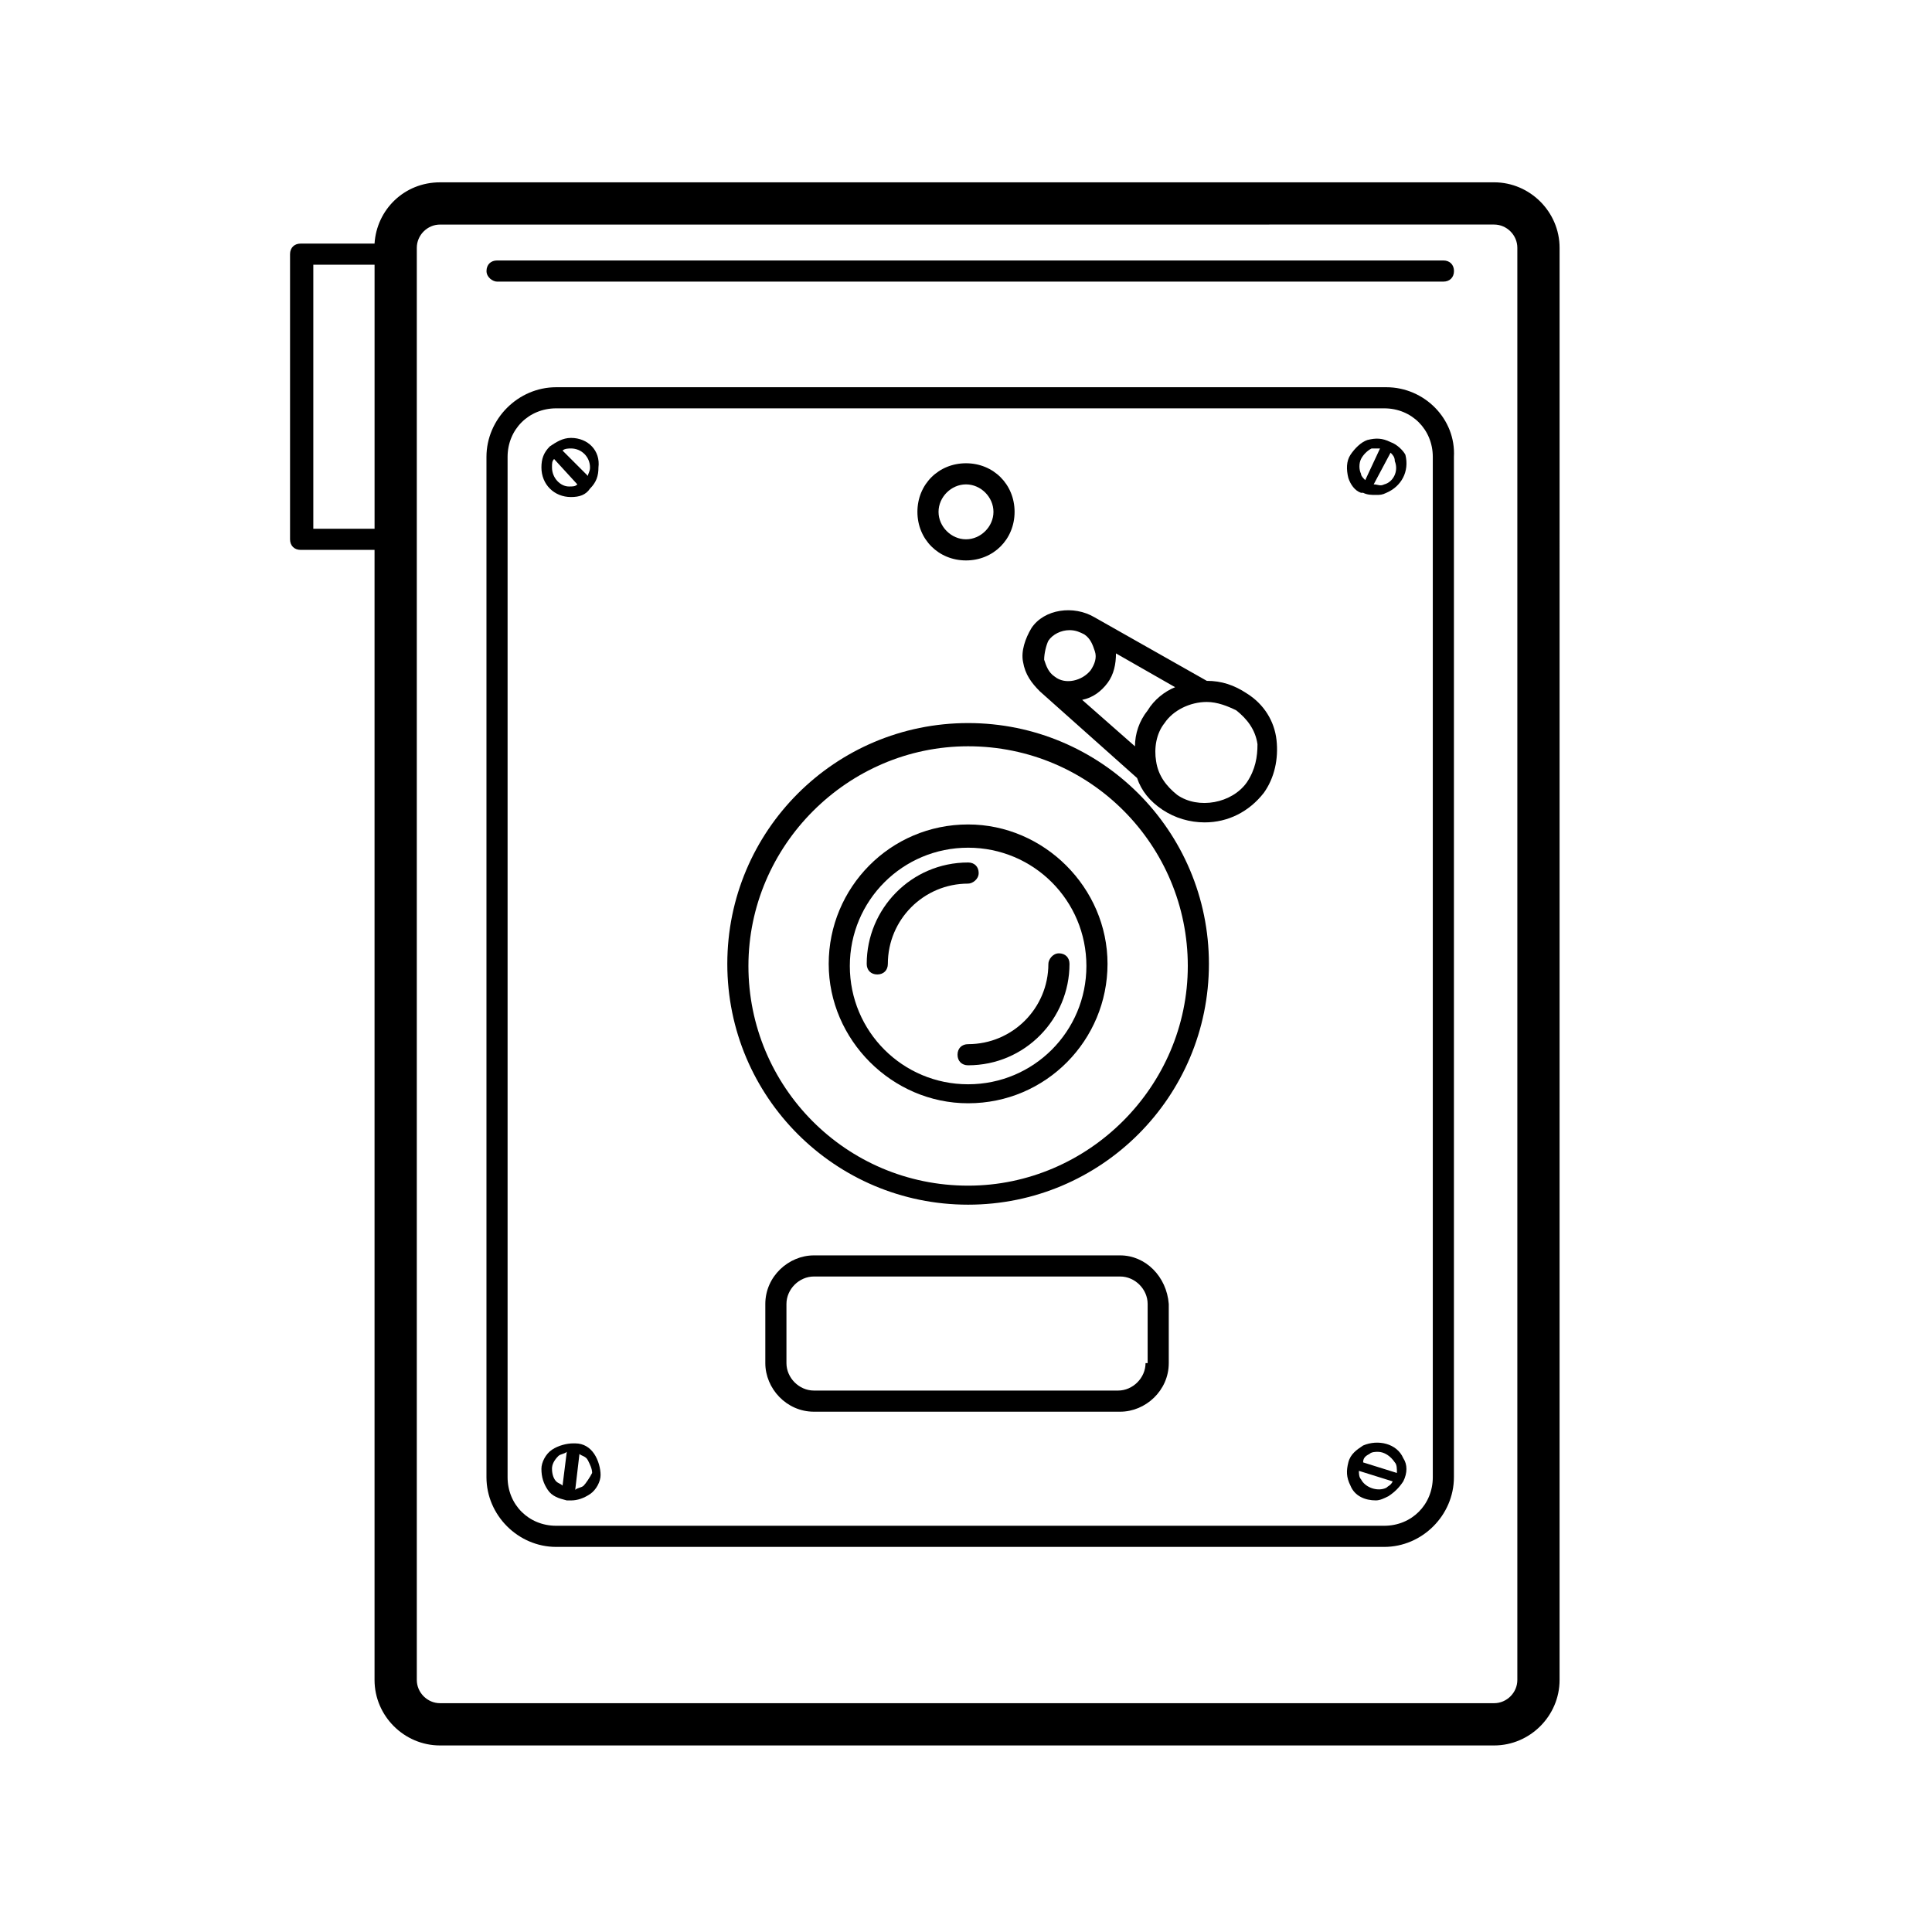 <?xml version="1.0" encoding="UTF-8"?>
<!-- Uploaded to: SVG Repo, www.svgrepo.com, Generator: SVG Repo Mixer Tools -->
<svg fill="#000000" width="800px" height="800px" version="1.1" viewBox="144 144 512 512" xmlns="http://www.w3.org/2000/svg">
 <g>
  <path d="m539.95 192.32h-279.34c-9.516 0-16.793 7.277-17.352 16.234h-19.594c-1.68 0-2.801 1.121-2.801 2.801v75.57c0 1.68 1.121 2.801 2.801 2.801l19.594-0.004v299.49c0 9.516 7.836 17.352 17.352 17.352h279.34c9.516 0 17.352-7.836 17.352-17.352l0.004-379.54c0-9.52-7.84-17.355-17.355-17.355zm-312.92 92.367v-70.535h16.234v69.973h-16.234zm319.08 304.52c0 3.359-2.801 6.156-6.156 6.156h-279.34c-3.359 0-6.156-2.801-6.156-6.156v-379.54c0-3.359 2.801-6.156 6.156-6.156l279.34-0.004c3.359 0 6.156 2.801 6.156 6.156z"/>
  <path d="m400.56 335.62c-35.266 0-63.816 28.551-63.816 63.816s28.551 63.816 63.816 63.816 63.816-28.551 63.816-63.816-28.551-63.816-63.816-63.816zm0 122.59c-32.469 0-58.219-26.309-58.219-58.219 0-31.906 26.309-58.219 58.219-58.219 32.469 0 58.219 26.309 58.219 58.219s-26.312 58.219-58.219 58.219z"/>
  <path d="m400.56 362.49c-20.711 0-36.945 16.793-36.945 36.945s16.793 36.945 36.945 36.945c20.711 0 36.945-16.793 36.945-36.945s-16.793-36.945-36.945-36.945zm0 68.855c-17.352 0-31.348-13.996-31.348-31.348s13.996-31.348 31.348-31.348c17.352 0 31.348 13.996 31.348 31.348s-13.996 31.348-31.348 31.348z"/>
  <path d="m403.36 375.37c0-1.68-1.121-2.801-2.801-2.801-15.113 0-26.871 12.316-26.871 26.871 0 1.68 1.121 2.801 2.801 2.801s2.801-1.121 2.801-2.801c0-11.754 9.516-21.273 21.273-21.273 1.121 0.004 2.797-1.117 2.797-2.797z"/>
  <path d="m421.83 399.44c0 11.754-9.516 21.273-21.273 21.273-1.68 0-2.801 1.121-2.801 2.801 0 1.68 1.121 2.801 2.801 2.801 15.113 0 26.871-12.316 26.871-26.871 0-1.68-1.121-2.801-2.801-2.801-1.68 0-2.797 1.68-2.797 2.797z"/>
  <path d="m474.45 327.79c-3.359-2.238-6.719-3.359-10.637-3.359l-29.668-16.793c-5.598-3.359-13.434-2.238-16.793 2.801-1.68 2.801-2.801 6.156-2.238 8.957 0.559 3.359 2.238 5.598 4.477 7.836l25.75 22.953c1.121 3.359 3.359 6.156 6.719 8.398 3.359 2.238 7.277 3.359 11.195 3.359 6.156 0 11.754-2.801 15.676-7.836 2.801-3.918 3.918-8.957 3.359-13.996-0.562-5.043-3.359-9.52-7.84-12.32zm-26.309 4.481c-2.238 2.797-3.359 6.156-3.359 9.516l-13.996-12.316c2.801-0.559 5.039-2.238 6.719-4.477 1.68-2.238 2.238-5.039 2.238-7.836l15.676 8.957c-2.801 1.117-5.598 3.356-7.277 6.156zm-26.309-18.473c1.121-1.68 3.359-2.801 5.598-2.801 1.68 0 2.801 0.559 3.918 1.121 1.68 1.121 2.238 2.801 2.801 4.477 0.559 1.68 0 3.359-1.121 5.039-2.238 2.801-6.719 3.918-9.516 1.68-1.68-1.121-2.238-2.801-2.801-4.477 0-1.684 0.559-3.922 1.121-5.039zm52.617 37.504c-3.918 5.598-12.875 7.277-18.473 3.359-2.801-2.238-5.039-5.039-5.598-8.957-0.559-3.359 0-7.277 2.238-10.078 2.238-3.359 6.719-5.598 11.195-5.598 2.801 0 5.598 1.121 7.836 2.238 2.801 2.238 5.039 5.039 5.598 8.957 0.004 3.359-0.555 6.719-2.797 10.078z"/>
  <path d="m511.39 246.62h-220c-10.078 0-18.473 8.398-18.473 18.473v270.38c0 10.078 8.398 18.473 18.473 18.473h219.44c10.078 0 18.473-8.398 18.473-18.473v-270.38c0.562-10.078-7.836-18.473-17.914-18.473zm12.316 288.85c0 7.277-5.598 12.875-12.875 12.875h-219.44c-7.277 0-12.875-5.598-12.875-12.875v-270.38c0-7.277 5.598-12.875 12.875-12.875h219.44c7.277 0 12.875 5.598 12.875 12.875z"/>
  <path d="m400 292.52c7.277 0 12.875-5.598 12.875-12.875 0-7.277-5.598-12.875-12.875-12.875s-12.875 5.598-12.875 12.875c0 7.277 5.598 12.875 12.875 12.875zm0-20.152c3.918 0 7.277 3.359 7.277 7.277s-3.359 7.277-7.277 7.277-7.277-3.359-7.277-7.277 3.356-7.277 7.277-7.277z"/>
  <path d="m295.32 260.05c-2.238 0-3.918 1.121-5.598 2.238-1.68 1.68-2.238 3.359-2.238 5.598 0 4.477 3.359 7.836 7.836 7.836 2.238 0 3.918-0.559 5.039-2.238 1.68-1.68 2.238-3.359 2.238-5.598 0.562-4.477-2.797-7.836-7.277-7.836zm5.039 7.836c0 1.121-0.559 1.68-0.559 2.238l-6.719-6.719c0.559-0.559 1.68-0.559 2.238-0.559 2.801 0.004 5.039 2.242 5.039 5.039zm-10.074 0c0-1.121 0-1.68 0.559-2.238l6.156 6.719c-0.559 0.559-1.121 0.559-2.238 0.559-2.238 0-4.477-2.238-4.477-5.039z"/>
  <path d="m296.44 526.51h-0.559c-1.68 0-3.918 0.559-5.598 1.68s-2.801 3.359-2.801 5.039c0 2.238 0.559 3.918 1.68 5.598s2.801 2.238 5.039 2.801h1.121c1.68 0 3.359-0.559 5.039-1.68 1.68-1.121 2.801-3.359 2.801-5.039 0-1.68-0.559-3.918-1.68-5.598-1.125-1.684-2.805-2.801-5.043-2.801zm-6.156 6.715c0-1.121 0.559-2.238 1.68-3.359 0.559-0.559 1.68-0.559 2.238-1.121l-1.121 8.957c-0.559-0.559-1.121-0.559-1.68-1.121-0.559-0.555-1.117-1.676-1.117-3.356zm8.395 4.481c-0.559 0.559-1.68 0.559-2.238 1.121l1.121-9.516c0.559 0.559 1.68 0.559 2.238 1.68 0.559 1.121 1.121 2.238 1.121 3.359-0.562 1.117-1.68 2.797-2.242 3.356z"/>
  <path d="m512.52 261.17c-2.238-1.121-3.918-1.121-6.156-0.562-1.68 0.559-3.359 2.238-4.477 3.918-1.121 1.68-1.121 3.918-0.559 6.156 0.559 1.68 1.68 3.359 3.359 3.918h0.559c1.121 0.559 2.238 0.559 3.359 0.559 1.121 0 1.68 0 2.801-0.559 3.918-1.68 6.156-5.598 5.039-10.078-0.566-1.113-2.246-2.793-3.926-3.352zm-7.836 4.477c0.559-1.121 1.68-2.238 2.801-2.801h1.68 0.559l-3.922 8.398c-0.559-0.559-1.121-1.121-1.121-1.68-0.555-1.117-0.555-2.797 0.004-3.918zm6.156 6.719c-1.121 0.559-1.68 0-2.801 0l4.477-8.398c0.559 0.559 1.121 1.121 1.121 2.238 1.121 2.801-0.559 5.602-2.797 6.16z"/>
  <path d="m515.88 530.43c-1.68-3.918-6.719-5.039-10.637-3.359-1.68 1.121-3.359 2.238-3.918 4.477-0.559 2.238-0.559 3.918 0.559 6.156 1.121 2.801 3.918 3.918 6.719 3.918 1.121 0 2.238-0.559 3.359-1.121 1.68-1.121 2.801-2.238 3.918-3.918 1.121-2.234 1.121-4.473 0-6.152zm-8.957-1.121c0.559-0.559 1.68-0.559 2.238-0.559 1.68 0 3.359 1.121 4.477 2.801 0.559 0.559 0.559 1.68 0.559 2.801l-8.957-2.801c0.004-1.121 0.562-1.68 1.684-2.242zm4.477 8.957c-2.238 1.121-5.598 0-6.719-2.238-0.559-0.559-0.559-1.68-0.559-2.238l8.957 2.801c-0.559 1.117-1.117 1.117-1.68 1.676z"/>
  <path d="m440.86 476.69h-81.168c-6.719 0-12.875 5.598-12.875 12.875v15.676c0 6.719 5.598 12.875 12.875 12.875h81.168c6.719 0 12.875-5.598 12.875-12.875v-15.676c-0.559-7.277-6.156-12.875-12.875-12.875zm6.719 28.547c0 3.918-3.359 7.277-7.277 7.277h-80.609c-3.918 0-7.277-3.359-7.277-7.277v-15.672c0-3.918 3.359-7.277 7.277-7.277h81.168c3.918 0 7.277 3.359 7.277 7.277v15.672z"/>
  <path d="m275.73 218.63h250.79c1.68 0 2.801-1.121 2.801-2.801s-1.121-2.801-2.801-2.801h-250.79c-1.68 0-2.801 1.121-2.801 2.801s1.68 2.801 2.801 2.801z"/>
 </g>
</svg>
